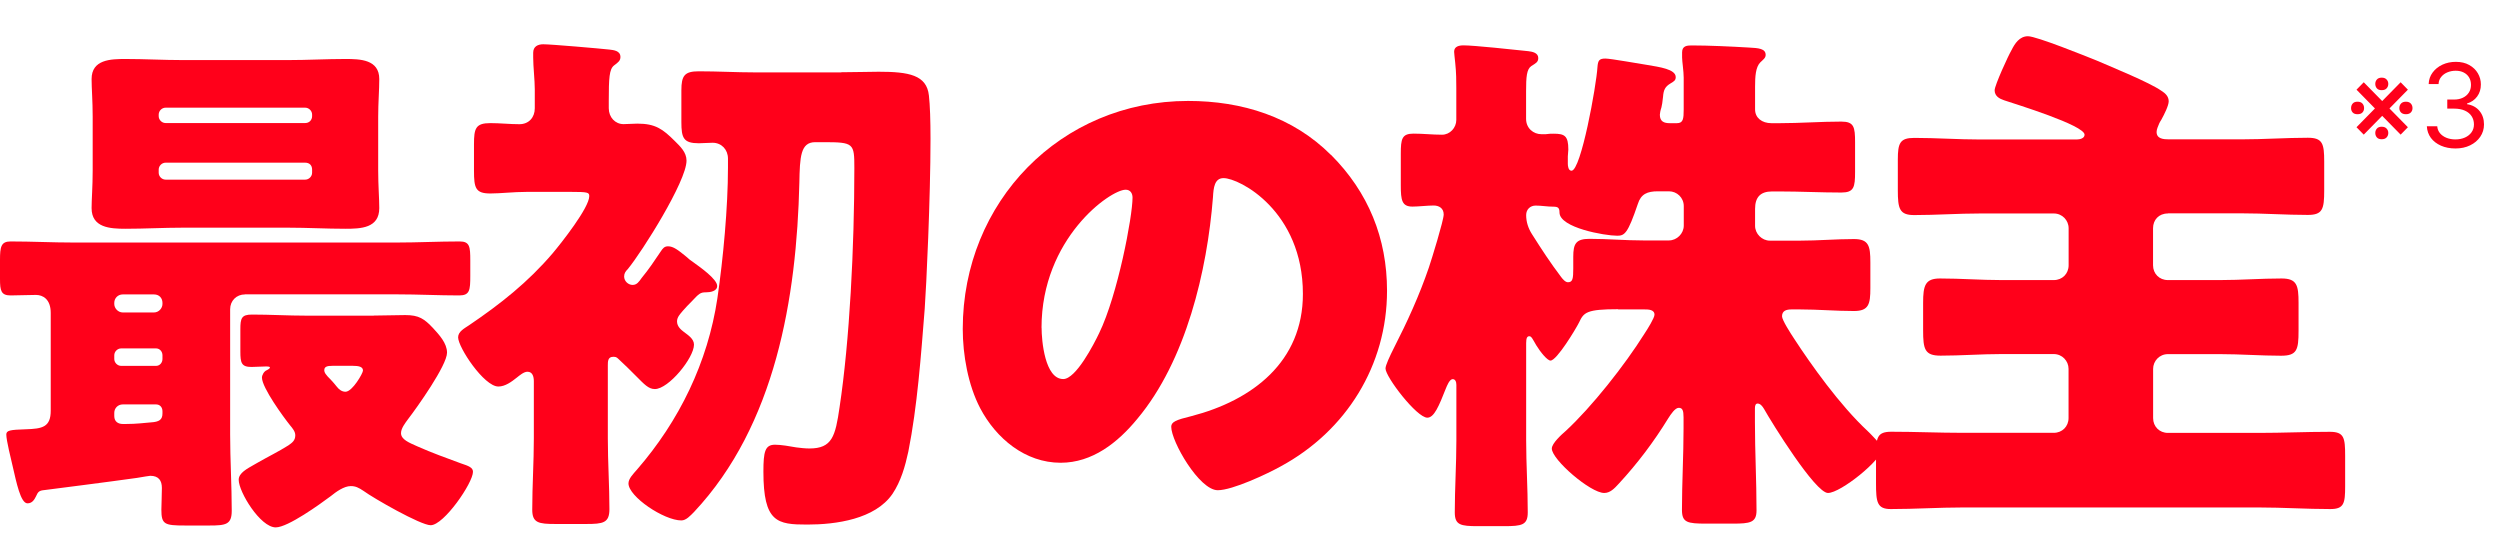 <svg width="345" height="77" viewBox="0 0 345 77" fill="none" xmlns="http://www.w3.org/2000/svg">
<path d="M33.8 40.63C32.63 40.63 31.76 41.51 31.76 42.67V59.97C31.76 63.47 31.98 66.98 31.98 70.48C31.98 72.38 31.18 72.52 28.91 72.52H25.55C22.7 72.52 22.27 72.37 22.27 70.33C22.27 69.6 22.34 68.43 22.34 67.34C22.34 66.32 21.9 65.66 20.73 65.66C20.58 65.66 19.78 65.81 18.9 65.95C15.32 66.46 7.29 67.48 6.13 67.63C5.4 67.7 5.25 67.85 4.96 68.51C4.74 68.95 4.45 69.46 3.79 69.46C2.84 69.46 2.26 66.54 1.75 64.35C1.53 63.4 0.87 60.77 0.87 59.97C0.87 59.39 1.38 59.31 3.57 59.24C5.83 59.17 7 58.95 7 56.68V43.18C7 41.28 5.91 40.7 4.96 40.7C3.79 40.7 2.62 40.77 1.46 40.77C0.15 40.77 0 40.11 0 38.51V35.88C0 34.05 0.15 33.32 1.46 33.32C4.38 33.32 7.23 33.47 10.15 33.47H54.75C57.67 33.47 60.52 33.32 63.44 33.32C64.83 33.32 64.9 34.05 64.9 35.95V38.07C64.9 40.04 64.83 40.77 63.37 40.77C60.52 40.77 57.68 40.62 54.76 40.62H33.81L33.8 40.63ZM39.79 8.29C42.42 8.29 45.05 8.14 47.67 8.14C49.71 8.14 52.34 8.21 52.34 10.91C52.34 12.44 52.19 14.2 52.19 16.09V23.54C52.19 25.58 52.34 27.41 52.34 28.72C52.34 31.49 49.79 31.57 47.67 31.57C45.04 31.57 42.41 31.42 39.79 31.42H25.19C22.56 31.42 19.93 31.57 17.31 31.57C15.19 31.57 12.64 31.42 12.64 28.72C12.64 27.55 12.79 25.73 12.79 23.54V16.09C12.79 13.97 12.64 12.15 12.64 10.91C12.64 8.21 15.27 8.14 17.31 8.14C19.94 8.14 22.57 8.29 25.19 8.29H39.79ZM16.94 40.63C16.28 40.63 15.77 41.14 15.77 41.8V41.95C15.77 42.53 16.28 43.12 16.94 43.12H21.25C21.91 43.12 22.42 42.54 22.42 41.95V41.8C22.42 41.14 21.98 40.63 21.25 40.63H16.94ZM16.72 48.08C16.21 48.08 15.77 48.52 15.77 49.03V49.54C15.77 50.05 16.21 50.49 16.72 50.49H21.54C22.05 50.49 22.42 50.05 22.42 49.54V49.03C22.42 48.52 22.05 48.08 21.54 48.08H16.72ZM16.94 55.81C16.28 55.81 15.77 56.32 15.77 56.98V57.42C15.77 58.22 16.35 58.51 16.94 58.51H17.38C18.84 58.51 19.94 58.36 20.81 58.29C21.98 58.22 22.42 57.92 22.42 57.05V56.76C22.42 56.18 22.05 55.81 21.54 55.81H16.94ZM43.07 15.81C43.07 15.3 42.63 14.86 42.12 14.86H22.85C22.34 14.86 21.9 15.3 21.9 15.81V16.03C21.9 16.54 22.34 16.98 22.85 16.98H42.12C42.7 16.98 43.07 16.54 43.07 16.03V15.81ZM43.07 23.4C43.07 22.82 42.71 22.45 42.12 22.45H22.85C22.34 22.45 21.9 22.89 21.9 23.4V23.84C21.9 24.35 22.34 24.79 22.85 24.79H42.12C42.63 24.79 43.07 24.35 43.07 23.84V23.4ZM51.54 43.55C53 43.55 54.46 43.48 55.92 43.48C57.82 43.48 58.55 43.99 59.79 45.31C60.59 46.19 61.69 47.35 61.69 48.67C61.69 50.42 57.53 56.26 56.29 57.87C55.92 58.38 55.34 59.11 55.34 59.77C55.34 60.65 56.43 61.08 57.6 61.6C59.57 62.48 61.62 63.21 63.59 63.94C64.68 64.3 65.27 64.52 65.27 65.11C65.27 66.64 61.26 72.48 59.43 72.48C58.04 72.48 51.55 68.76 50.16 67.74C49.5 67.3 49.07 67.08 48.41 67.08C47.46 67.08 46.37 67.88 45.64 68.47C44.18 69.56 39.73 72.78 38.05 72.78C35.93 72.78 32.94 67.89 32.94 66.21C32.94 65.26 34.11 64.68 35.13 64.09L35.64 63.8C37.03 63 38.41 62.34 39.8 61.46C40.31 61.1 40.75 60.8 40.75 60.07C40.75 59.56 40.39 59.12 40.02 58.68C39.14 57.59 36.15 53.5 36.15 52.11C36.15 51.75 36.44 51.23 36.81 51.09C37.103 50.944 37.25 50.82 37.25 50.72C37.25 50.57 36.89 50.57 36.74 50.57C36.08 50.57 35.35 50.64 34.7 50.64C33.31 50.64 33.17 50.06 33.17 48.52V45.45C33.17 43.92 33.32 43.41 34.78 43.41C37.26 43.41 39.74 43.56 42.23 43.56H51.57L51.54 43.55ZM45.85 50.49C45.41 50.49 44.75 50.49 44.75 51.07C44.75 51.43 44.97 51.73 45.63 52.38C45.92 52.67 46.14 52.96 46.51 53.4C46.8 53.76 47.17 54.06 47.68 54.06C48.63 54.06 50.09 51.5 50.09 51.14C50.09 50.63 49.58 50.48 48.63 50.48H45.86L45.85 50.49Z" fill="#FF001A"/>
<path d="M83.88 60.49C83.88 63.77 84.1 67.06 84.1 70.27C84.1 72.17 83.22 72.31 80.89 72.31H76.66C74.32 72.31 73.45 72.16 73.45 70.34C73.45 67.05 73.67 63.77 73.67 60.49V52.61C73.67 52.03 73.52 51.3 72.79 51.3C72.28 51.3 71.7 51.81 71.33 52.1C70.6 52.68 69.72 53.34 68.77 53.34C66.8 53.34 63.22 47.94 63.22 46.55C63.22 45.75 64.1 45.31 64.75 44.87C69.06 41.95 72.85 38.96 76.28 34.94C77.45 33.55 81.32 28.66 81.32 27.06C81.32 26.55 81.1 26.48 78.77 26.48H72.71C70.88 26.48 69.06 26.7 67.67 26.7C65.63 26.7 65.41 25.97 65.41 23.56V19.91C65.41 17.72 65.63 16.99 67.67 16.99C68.98 16.99 70.37 17.14 71.68 17.14C72.99 17.14 73.8 16.19 73.8 14.95V12.32C73.8 11.08 73.58 9.18 73.58 7.94V7.28C73.58 6.4 74.24 6.11 74.97 6.11C76.06 6.11 82.71 6.69 84.09 6.84C84.67 6.91 85.62 6.99 85.62 7.86C85.62 8.37 85.33 8.59 84.74 9.03C84.08 9.54 84.01 10.78 84.01 13.92V14.94C84.01 16.18 84.89 17.13 86.05 17.13C86.71 17.13 87.29 17.06 87.95 17.06C90.43 17.06 91.45 17.79 93.13 19.47C93.86 20.2 94.74 21 94.74 22.17C94.74 25.02 88.61 34.73 86.64 37.13C86.35 37.42 86.13 37.71 86.13 38.15C86.13 38.81 86.71 39.32 87.3 39.32C87.89 39.32 88.18 38.88 88.54 38.37C89.56 37.13 90.29 36.03 91.17 34.72C91.46 34.28 91.68 33.99 92.19 33.99C92.92 33.99 93.58 34.5 94.74 35.45C95.03 35.74 95.25 35.89 95.76 36.25C96.56 36.83 98.97 38.51 98.97 39.46C98.97 40.19 98.02 40.34 97.44 40.34C96.64 40.34 96.49 40.49 95.4 41.65C95.03 42.02 94.67 42.38 94.23 42.89C93.86 43.33 93.43 43.77 93.43 44.35C93.43 45.08 94.01 45.52 94.38 45.81C94.96 46.25 95.77 46.76 95.77 47.56C95.77 49.39 92.27 53.69 90.37 53.69C89.49 53.69 88.91 53.03 87.82 51.94C86.94 51.06 86.21 50.33 85.34 49.53C85.05 49.24 84.9 49.24 84.61 49.24C83.88 49.24 83.88 49.9 83.88 50.41V60.48V60.49ZM116.07 9.97C118.04 9.97 119.79 9.9 121.25 9.9C125.41 9.9 127.89 10.34 128.19 13.19C128.34 14.5 128.41 16.62 128.41 19.18C128.41 27.28 127.83 39.62 127.61 42.61C127.1 49.03 126.59 56.11 125.35 62.32C124.91 64.36 124.33 66.41 123.16 68.16C120.75 71.66 115.35 72.39 111.41 72.39C107.25 72.39 105.35 72.1 105.35 65.09C105.35 62.32 105.57 61.37 106.96 61.37C107.76 61.37 109.08 61.59 109.88 61.74C110.39 61.81 111.12 61.89 111.7 61.89C114.84 61.89 115.28 60.21 115.86 56.2C117.25 47 117.9 34.08 117.9 23.2C117.9 19.77 117.83 19.62 113.67 19.62H112.5C110.46 19.62 110.38 21.66 110.31 25.24C109.94 41.08 107.02 58.67 95.78 70.65C95.27 71.16 94.69 71.82 94.03 71.82C91.62 71.82 86.73 68.53 86.73 66.71C86.73 66.05 87.39 65.4 87.9 64.81C93.74 58.09 97.68 49.99 99 41.16C99.8 35.68 100.46 28.6 100.46 23.13V21.89C100.46 20.65 99.58 19.7 98.34 19.7C97.68 19.7 97.03 19.77 96.44 19.77C94.32 19.77 94.03 19.04 94.03 16.85V12.47C94.03 10.43 94.47 9.84 96.44 9.84C99.07 9.84 101.62 9.99 104.18 9.99H116.08L116.07 9.97Z" fill="#FF001A"/>
<path d="M183.67 21.36C188.85 26.54 191.41 32.89 191.41 40.12C191.41 50.41 185.79 59.46 176.74 64.36C174.91 65.38 170.1 67.65 168.05 67.65C165.5 67.65 161.63 60.93 161.63 58.89C161.63 58.23 162.29 57.94 164.4 57.43C172.87 55.24 179.8 49.91 179.8 40.57C179.8 29.11 171.04 24.58 168.85 24.58C167.61 24.58 167.46 25.89 167.39 27.21C166.59 37.36 163.67 49.77 156.95 57.8C154.25 61.09 150.74 63.86 146.37 63.86C141.48 63.86 137.46 60.5 135.27 56.34C133.59 53.13 132.86 48.97 132.86 45.39C132.86 27.87 146.36 13.93 163.96 13.93C171.41 13.93 178.41 16.12 183.67 21.38V21.36ZM143.74 45.23C143.74 46.98 144.18 52.31 146.73 52.31C148.48 52.31 150.96 47.49 151.69 45.96C154.24 40.7 156.29 29.9 156.29 27.27C156.29 26.69 156 26.18 155.34 26.18C153.22 26.18 143.73 32.9 143.73 45.23H143.74Z" fill="#FF001A"/>
<path d="M223.31 42.67C218.93 42.67 218.56 43.11 217.91 44.5C217.47 45.38 214.84 49.76 213.97 49.76C213.53 49.76 212.58 48.59 212 47.64C211.49 46.76 211.34 46.4 211.05 46.4C210.76 46.4 210.61 46.62 210.61 47.35V60.78C210.61 64.07 210.83 67.35 210.83 70.71C210.83 72.46 210.03 72.61 207.55 72.61H203.97C201.56 72.61 200.76 72.46 200.76 70.71C200.76 67.43 200.98 64.07 200.98 60.78V53.12C200.98 52.68 200.83 52.32 200.47 52.32C200.03 52.32 199.67 53.27 199.52 53.63C198.57 56.04 197.91 57.64 196.97 57.64C195.51 57.64 191.2 52.02 191.2 50.85C191.2 50.41 191.78 49.17 192.37 48C194.2 44.42 195.87 40.77 197.19 36.9C197.56 35.81 199.23 30.4 199.23 29.6C199.23 28.72 198.57 28.36 197.84 28.36C197.04 28.36 195.72 28.51 194.92 28.51C193.46 28.51 193.31 27.63 193.31 25.59V21.21C193.31 19.17 193.46 18.44 195.06 18.44C196.37 18.44 197.69 18.59 199 18.59C200.09 18.59 200.97 17.64 200.97 16.55V12.17C200.97 11.22 200.97 10.05 200.82 8.67C200.75 7.94 200.67 7.36 200.67 7.14C200.67 6.41 201.33 6.26 201.98 6.26C203.37 6.26 208.84 6.84 210.89 7.06C211.47 7.13 212.28 7.28 212.28 8.01C212.28 8.59 211.91 8.74 211.33 9.11C210.67 9.55 210.6 10.64 210.6 12.61V16.4C210.6 17.71 211.62 18.52 212.72 18.52H213.3C213.81 18.45 214.03 18.45 214.39 18.45C215.92 18.45 216.43 18.74 216.43 20.64C216.43 20.93 216.36 21.3 216.36 21.59V22.61C216.36 22.9 216.43 23.56 216.87 23.56C218.18 23.56 220.3 11.81 220.45 9.25C220.52 8.37 220.67 8.08 221.54 8.08C222.27 8.08 226.29 8.81 227.31 8.96C228.99 9.25 231.25 9.54 231.25 10.64C231.25 11.08 231.03 11.22 230.52 11.52C229.79 11.96 229.57 12.4 229.5 13.35C229.43 14.01 229.35 14.59 229.28 14.81C229.13 15.25 229.06 15.69 229.06 15.83C229.06 16.78 229.64 17 230.45 17H231.4C232.28 17 232.35 16.42 232.35 15.1V10.72C232.35 9.84 232.13 8.46 232.13 7.95V7.22C232.13 6.34 232.79 6.27 233.44 6.27C235.78 6.27 238.99 6.42 241.32 6.56C242.71 6.63 243.66 6.71 243.66 7.58C243.66 8.02 243.29 8.24 242.93 8.6C242.27 9.26 242.2 10.57 242.2 11.96V15.1C242.2 16.27 243.15 17 244.46 17H245.56C248.41 17 251.25 16.78 254.1 16.78C255.85 16.78 256 17.51 256 19.63V23.72C256 25.84 255.85 26.57 254.1 26.57C251.25 26.57 248.41 26.42 245.56 26.42H244.54C242.93 26.42 242.2 27.22 242.2 28.83V31.17C242.2 32.26 243.15 33.21 244.24 33.21H248.4C250.88 33.21 253.36 32.99 255.85 32.99C257.89 32.99 258.11 33.94 258.11 36.2V39.78C258.11 41.97 257.89 42.92 255.85 42.92C253.37 42.92 250.89 42.7 248.4 42.7H247.23C246.57 42.7 245.92 42.85 245.92 43.65C245.92 44.16 247.09 45.99 247.67 46.86C249.86 50.22 253.88 55.91 257.74 59.49C258.18 59.93 259.71 61.39 259.71 61.97C259.71 63.43 254.02 68.03 252.26 68.03C250.5 68.03 244.45 58.25 243.43 56.42C243.21 56.05 242.92 55.69 242.55 55.69C242.26 55.69 242.18 55.98 242.18 56.35V58.25C242.18 62.34 242.4 66.35 242.4 70.44C242.4 72.12 241.52 72.26 239.12 72.26H235.47C232.84 72.26 232.11 72.11 232.11 70.36C232.11 66.64 232.33 62.84 232.33 59.12V57.59C232.33 56.64 232.18 56.28 231.67 56.28C231.16 56.28 230.58 57.16 230.21 57.74C228.24 60.95 225.98 63.95 223.42 66.72C222.76 67.45 222.18 68.03 221.38 68.03C219.48 68.03 214.15 63.43 214.15 61.9C214.15 61.17 215.54 59.93 216.05 59.49C219.63 56.2 224.23 50.37 226.93 46.06C227.37 45.4 228.32 43.87 228.32 43.43C228.32 42.7 227.44 42.7 226.93 42.7H223.28L223.31 42.67ZM230.32 33.18C231.41 33.18 232.36 32.23 232.36 31.14V28.44C232.36 27.27 231.41 26.4 230.32 26.4H228.79C227.33 26.4 226.45 26.77 226.02 28.15C224.63 32.24 224.2 32.53 223.17 32.53C221.49 32.53 215.21 31.44 215.21 29.32C215.21 28.66 214.99 28.52 214.33 28.52C213.53 28.52 212.72 28.37 211.92 28.37C211.19 28.37 210.61 28.88 210.61 29.68C210.61 30.63 210.9 31.51 211.41 32.31C212.8 34.5 213.89 36.18 215.43 38.22C215.65 38.51 216.01 38.95 216.38 38.95C217.04 38.95 217.11 38.44 217.11 37.05V35.44C217.11 33.62 217.48 32.96 219.37 32.96C221.85 32.96 224.26 33.18 226.74 33.18H230.32Z" fill="#FF001A"/>
<path d="M299.16 29.46C297.92 29.46 297.12 30.34 297.12 31.5V36.61C297.12 37.78 298 38.65 299.16 38.65H306.39C309.24 38.65 312.01 38.43 314.86 38.43C316.98 38.43 317.2 39.38 317.2 41.79V45.66C317.2 48.29 316.98 49.09 314.79 49.09C312.02 49.09 309.17 48.87 306.4 48.87H299.17C298 48.87 297.13 49.82 297.13 50.91V57.7C297.13 58.87 298.01 59.74 299.17 59.74H311.73C315.02 59.74 318.23 59.59 321.51 59.59C323.48 59.59 323.63 60.39 323.63 62.88V67.11C323.63 69.45 323.48 70.25 321.59 70.25C318.3 70.25 315.02 70.03 311.74 70.03H270.86C267.57 70.03 264.29 70.25 260.93 70.25C259.03 70.25 258.89 69.3 258.89 66.67V62.87C258.89 60.39 259.04 59.58 261.01 59.58C264.3 59.58 267.58 59.73 270.86 59.73H283.42C284.59 59.73 285.46 58.85 285.46 57.69V50.9C285.46 49.81 284.58 48.86 283.42 48.86H276.19C273.42 48.86 270.57 49.08 267.8 49.08C265.61 49.08 265.39 48.2 265.39 45.58V41.79C265.39 39.38 265.68 38.43 267.73 38.43C270.58 38.43 273.35 38.65 276.2 38.65H283.43C284.6 38.65 285.47 37.77 285.47 36.61V31.5C285.47 30.4 284.59 29.46 283.43 29.46H273.28C270.21 29.46 267.22 29.68 264.16 29.68C262.12 29.68 261.9 28.8 261.9 26.25V22.02C261.9 19.76 262.19 19.03 264.16 19.03C267.23 19.03 270.22 19.25 273.28 19.25H286.57C287.01 19.25 287.67 19.1 287.67 18.59C287.67 17.28 278.11 14.36 276.57 13.84C275.91 13.62 275.26 13.26 275.26 12.45C275.26 11.79 277.16 7.63 277.6 6.9C278.04 6.02 278.69 5 279.86 5C281.03 5 287.89 7.77 289.35 8.36C291.54 9.31 296.58 11.35 298.26 12.52C298.84 12.88 299.28 13.32 299.28 13.98C299.28 14.56 298.7 15.73 298.26 16.53C298.11 16.75 298.04 16.9 297.97 17.04C297.82 17.41 297.61 17.84 297.61 18.21C297.61 19.16 298.56 19.23 299.29 19.23H309.36C312.43 19.23 315.49 19.01 318.48 19.01C320.52 19.01 320.74 19.81 320.74 22.29V26.3C320.74 28.86 320.52 29.66 318.48 29.66C315.49 29.66 312.42 29.44 309.36 29.44H299.21L299.16 29.46Z" fill="#FF001A"/>
<path d="M326.198 18.58L325.198 17.557L331.289 11.353L332.289 12.376L326.198 18.58ZM331.289 18.58L325.198 12.376L326.198 11.353L332.289 17.557L331.289 18.58ZM324.448 14.921C324.448 14.671 324.522 14.461 324.67 14.29C324.817 14.12 325.039 14.035 325.334 14.035C325.641 14.035 325.869 14.12 326.016 14.29C326.168 14.461 326.244 14.671 326.244 14.921C326.244 15.16 326.168 15.36 326.016 15.523C325.869 15.682 325.641 15.762 325.334 15.762C325.039 15.762 324.817 15.682 324.67 15.523C324.522 15.36 324.448 15.16 324.448 14.921ZM327.789 18.353C327.789 18.114 327.863 17.912 328.011 17.745C328.158 17.574 328.38 17.489 328.675 17.489C328.971 17.489 329.196 17.574 329.351 17.745C329.507 17.912 329.584 18.114 329.584 18.353C329.584 18.591 329.507 18.796 329.351 18.966C329.196 19.133 328.971 19.216 328.675 19.216C328.38 19.216 328.158 19.133 328.011 18.966C327.863 18.796 327.789 18.591 327.789 18.353ZM327.789 11.58C327.789 11.341 327.863 11.139 328.011 10.972C328.158 10.802 328.38 10.716 328.675 10.716C328.971 10.716 329.196 10.802 329.351 10.972C329.507 11.139 329.584 11.341 329.584 11.58C329.584 11.819 329.507 12.023 329.351 12.194C329.196 12.36 328.971 12.444 328.675 12.444C328.38 12.444 328.158 12.36 328.011 12.194C327.863 12.023 327.789 11.819 327.789 11.58ZM331.107 14.921C331.107 14.671 331.185 14.461 331.34 14.29C331.495 14.12 331.721 14.035 332.016 14.035C332.312 14.035 332.537 14.12 332.692 14.29C332.848 14.461 332.925 14.671 332.925 14.921C332.925 15.16 332.848 15.36 332.692 15.523C332.537 15.682 332.312 15.762 332.016 15.762C331.721 15.762 331.495 15.682 331.34 15.523C331.185 15.36 331.107 15.16 331.107 14.921ZM338.86 20.489C338.11 20.489 337.441 20.36 336.854 20.103C336.271 19.845 335.807 19.487 335.462 19.029C335.121 18.567 334.936 18.031 334.905 17.421H336.337C336.368 17.796 336.496 18.12 336.724 18.393C336.951 18.662 337.248 18.87 337.616 19.018C337.983 19.165 338.39 19.239 338.837 19.239C339.337 19.239 339.78 19.152 340.167 18.978C340.553 18.804 340.856 18.561 341.076 18.25C341.296 17.94 341.405 17.58 341.405 17.171C341.405 16.743 341.299 16.366 341.087 16.04C340.875 15.711 340.565 15.453 340.155 15.268C339.746 15.082 339.246 14.989 338.655 14.989H337.724V13.739H338.655C339.118 13.739 339.523 13.656 339.871 13.489C340.224 13.322 340.498 13.088 340.695 12.785C340.896 12.482 340.996 12.126 340.996 11.716C340.996 11.322 340.909 10.98 340.735 10.688C340.561 10.396 340.315 10.169 339.996 10.006C339.682 9.843 339.311 9.762 338.883 9.762C338.481 9.762 338.102 9.836 337.746 9.983C337.394 10.127 337.106 10.338 336.883 10.614C336.659 10.887 336.538 11.216 336.519 11.603H335.155C335.178 10.993 335.362 10.459 335.707 10.001C336.051 9.538 336.502 9.179 337.059 8.921C337.619 8.663 338.235 8.535 338.905 8.535C339.625 8.535 340.243 8.68 340.758 8.972C341.273 9.26 341.669 9.641 341.945 10.114C342.222 10.588 342.36 11.099 342.36 11.648C342.36 12.304 342.188 12.862 341.843 13.324C341.502 13.787 341.038 14.107 340.451 14.285V14.376C341.186 14.497 341.76 14.809 342.172 15.313C342.585 15.813 342.792 16.432 342.792 17.171C342.792 17.804 342.619 18.372 342.275 18.875C341.934 19.375 341.468 19.77 340.877 20.057C340.286 20.345 339.614 20.489 338.86 20.489Z" fill="#FF001A"/>
</svg>
